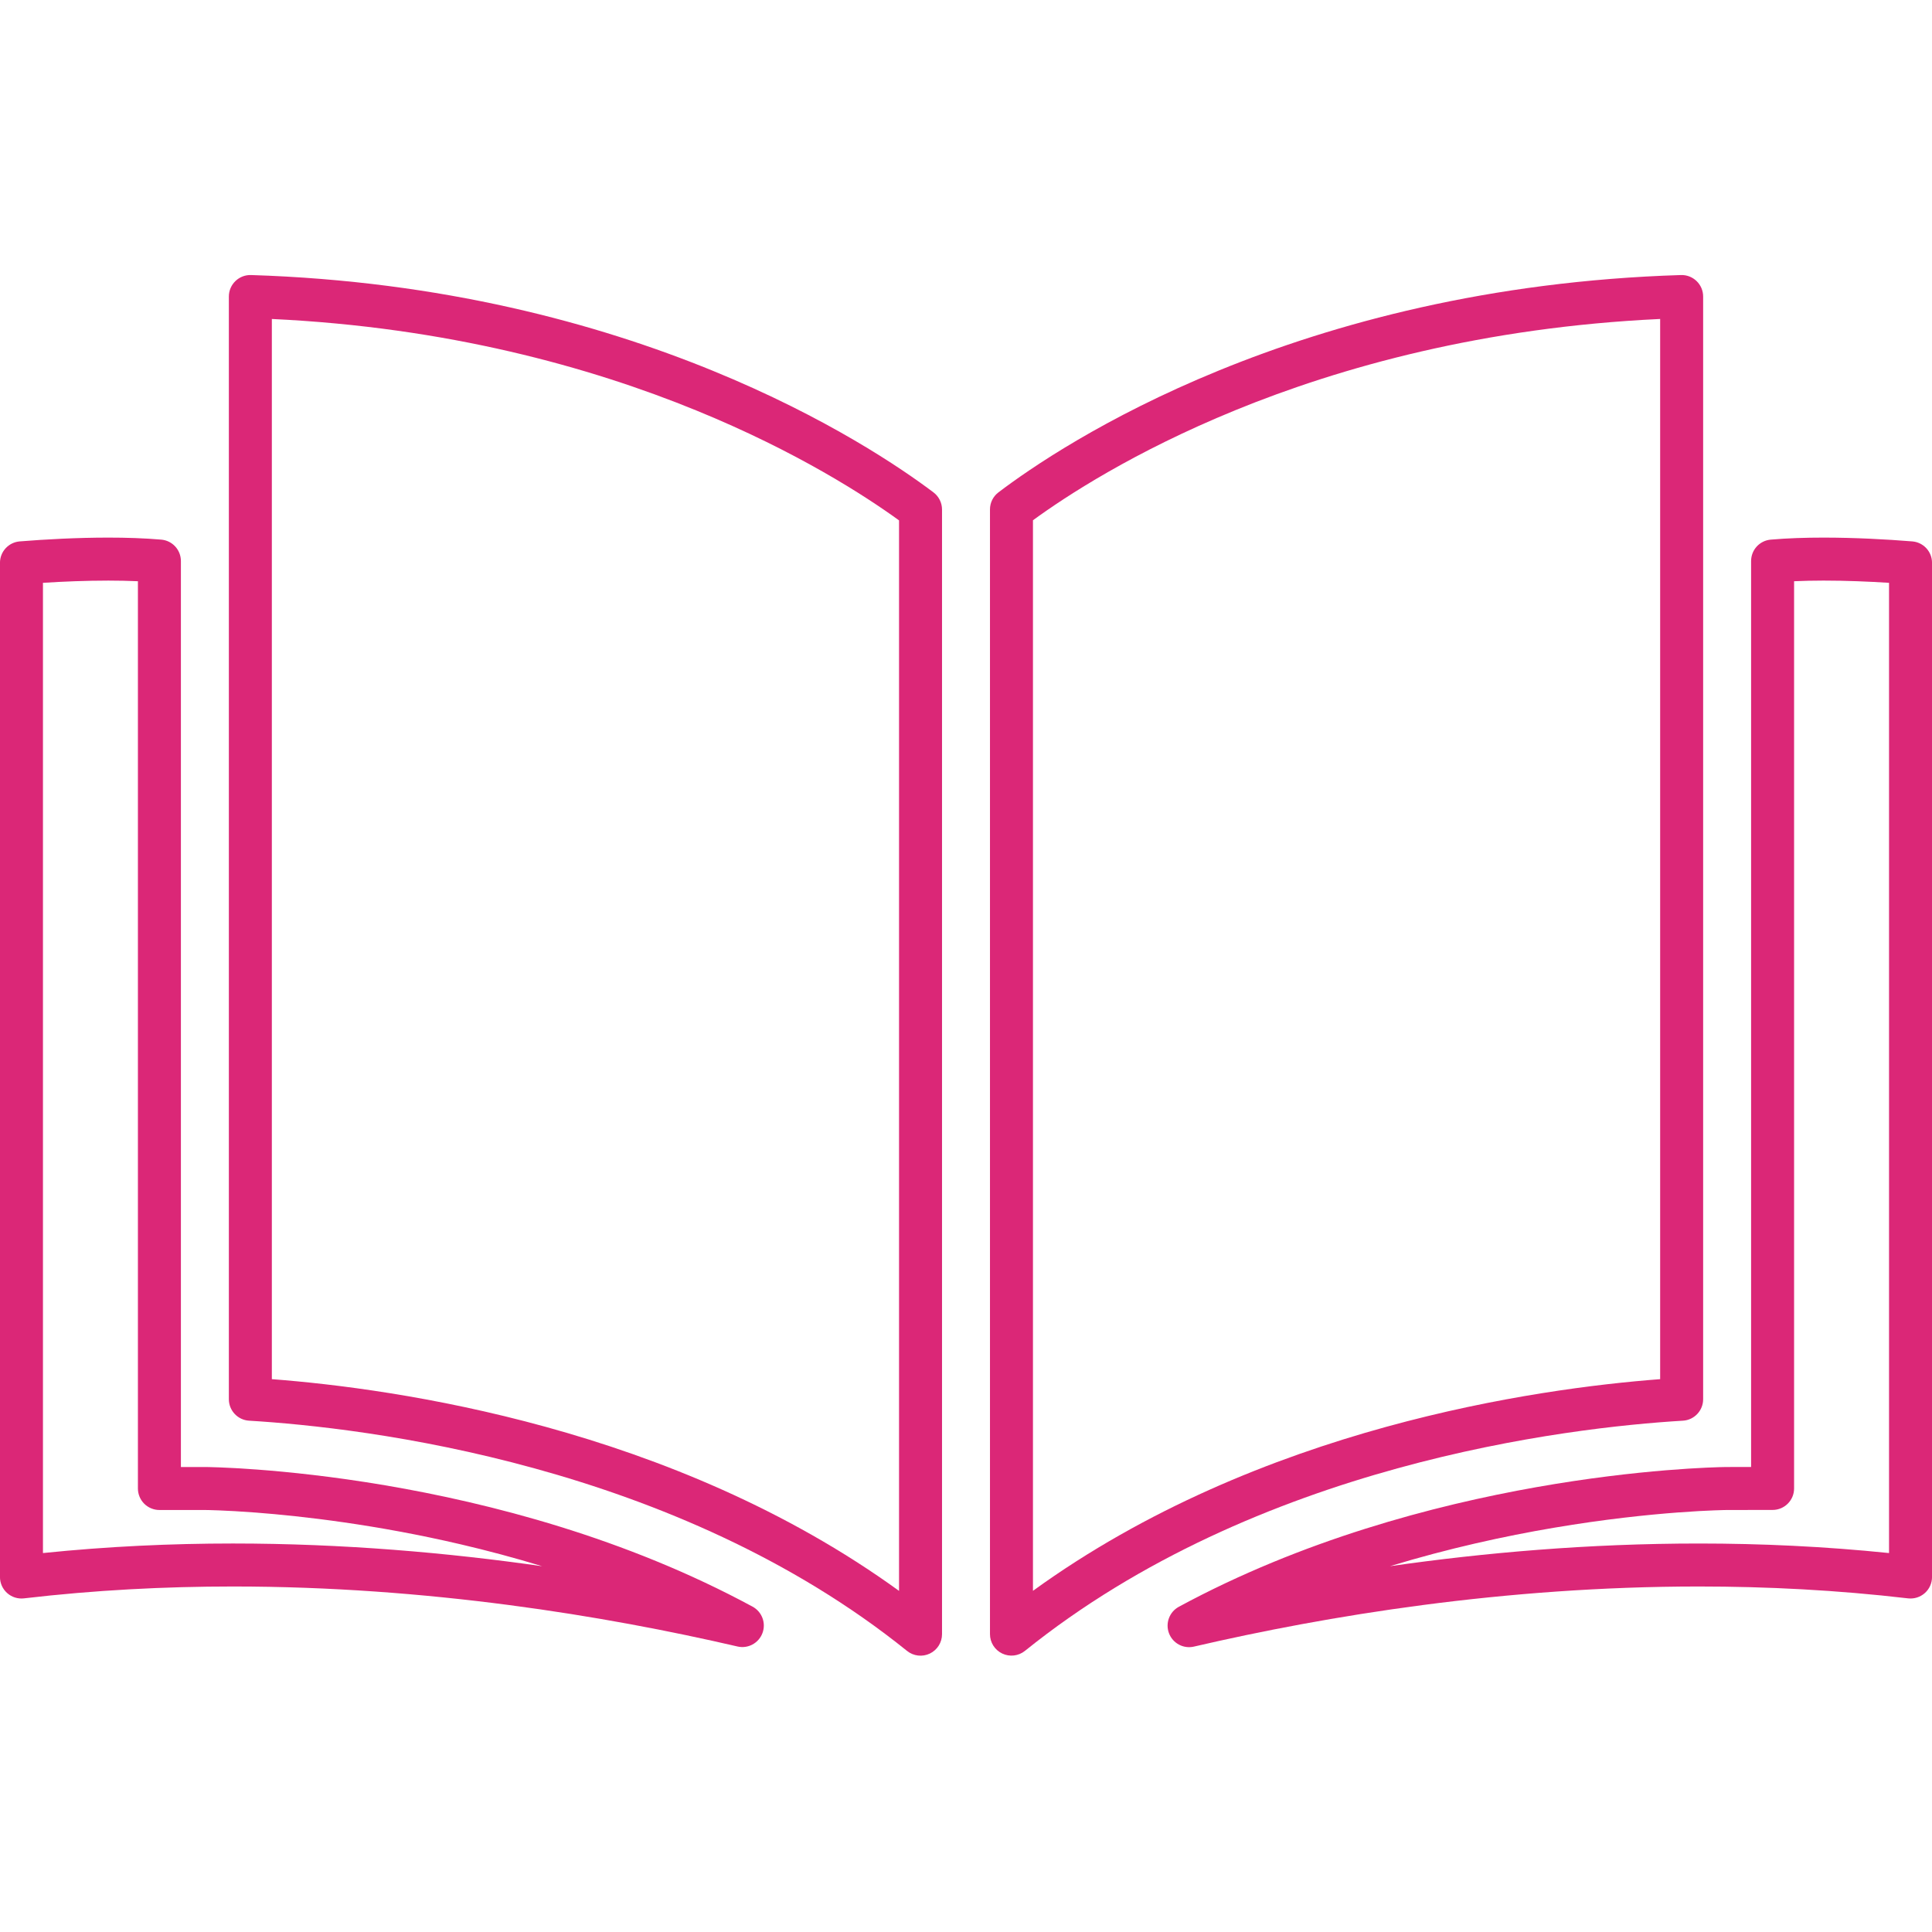 <svg version="1.2" preserveAspectRatio="xMidYMid meet" height="1080" viewBox="0 0 810 810" zoomAndPan="magnify" width="1080" xmlns:xlink="http://www.w3.org/1999/xlink" xmlns="http://www.w3.org/2000/svg"><g id="5d81d6f090"><path d="M 104.418 595.629 C 128.473 597.07 173.254 601.602 224.102 615.617 C 274.961 629.621 331.824 653.121 380.285 692.156 C 382.992 694.336 386.691 694.766 389.828 693.266 C 392.965 691.766 394.949 688.613 394.949 685.137 L 394.949 213.629 C 394.949 210.801 393.625 208.137 391.363 206.434 C 378.273 196.566 346.879 175.062 298.672 155.375 C 250.473 135.688 185.438 117.828 105.242 115.312 C 102.801 115.238 100.441 116.148 98.688 117.852 C 96.934 119.551 95.949 121.879 95.949 124.32 L 95.949 586.633 C 95.949 591.391 99.672 595.344 104.422 595.629 Z M 376.926 218.176 L 376.926 666.984 C 329.391 632.555 276.43 611.348 228.891 598.242 C 181.859 585.285 140.109 580.215 113.973 578.219 L 113.973 133.734 C 187.496 137.207 247.238 153.84 291.859 172.059 C 334.281 189.383 363.043 208.113 376.926 218.176 Z M 376.926 218.176" style="stroke:none;fill-rule:nonzero;fill:#db2777;fill-opacity:1;"></path><path d="M 420.172 693.242 C 423.309 694.742 427.004 694.312 429.715 692.133 C 478.176 653.098 535.035 629.605 585.895 615.605 C 636.742 601.594 681.523 597.07 705.582 595.629 C 710.332 595.348 714.051 591.395 714.051 586.637 L 714.051 124.32 C 714.051 121.879 713.066 119.551 711.312 117.852 C 709.559 116.152 707.203 115.238 704.762 115.312 C 624.223 117.812 559.148 135.656 511.008 155.34 C 462.863 175.02 431.637 196.527 418.613 206.418 C 416.355 208.129 415.051 210.766 415.051 213.594 L 415.051 685.113 C 415.051 688.59 417.035 691.742 420.172 693.242 Z M 517.828 172.02 C 562.383 153.809 622.172 137.188 696.027 133.73 L 696.027 578.219 C 669.891 580.211 628.145 585.277 581.109 598.227 C 533.57 611.328 480.609 632.527 433.074 666.961 L 433.074 218.121 C 446.867 208.055 475.473 189.336 517.828 172.023 Z M 517.828 172.02" style="stroke:none;fill-rule:nonzero;fill:#db2777;fill-opacity:1;"></path><path d="M 309.188 690.301 C 313.586 691.32 318.051 688.934 319.652 684.711 C 321.25 680.488 319.484 675.742 315.512 673.594 C 262.082 644.688 205.23 630.148 161.473 622.723 C 139.594 619.016 120.984 617.102 107.707 616.113 C 101.066 615.617 95.766 615.352 92.051 615.211 C 90.195 615.141 88.738 615.102 87.707 615.078 C 87.191 615.066 86.789 615.062 86.488 615.059 C 86.184 615.055 86.027 615.051 85.895 615.051 L 75.844 615.051 L 75.844 235.219 C 75.844 230.543 72.27 226.645 67.613 226.242 C 60.559 225.633 53.02 225.391 45.449 225.391 C 32.301 225.391 19.047 226.117 8.273 226.984 C 3.586 227.363 -0.012 231.266 -0.012 235.969 L -0.012 661.172 C -0.012 663.746 1.086 666.191 3.008 667.902 C 4.934 669.617 7.488 670.422 10.047 670.121 C 39.797 666.641 69.16 665.145 97.652 665.145 C 179.219 665.141 253.602 677.418 309.188 690.297 Z M 57.82 243.684 L 57.82 624.062 C 57.82 626.438 58.781 628.758 60.461 630.438 C 62.137 632.117 64.461 633.074 66.832 633.074 L 85.902 633.074 C 86.492 633.078 94.336 633.164 107.273 634.152 C 126.691 635.641 157.66 639.168 193.25 647.492 C 204.227 650.059 215.645 653.086 227.297 656.641 C 187.742 650.977 143.891 647.125 97.652 647.121 C 71.738 647.121 45.074 648.344 18.008 651.125 L 18.008 244.352 C 26.574 243.805 36.113 243.418 45.449 243.418 C 49.66 243.418 53.809 243.508 57.82 243.684 Z M 57.82 243.684" style="stroke:none;fill-rule:nonzero;fill:#db2777;fill-opacity:1;"></path><path d="M 801.727 226.984 C 790.949 226.117 777.688 225.391 764.535 225.391 C 756.965 225.391 749.438 225.629 742.387 226.242 C 737.73 226.645 734.156 230.543 734.156 235.219 L 734.156 615.039 L 724.117 615.051 L 724.129 615.051 C 723.988 615.051 723.832 615.051 723.523 615.055 C 718.918 615.121 687.469 615.844 644.234 623.48 C 601.004 631.129 545.98 645.656 494.246 673.641 C 490.273 675.789 488.508 680.535 490.105 684.758 C 491.703 688.98 496.172 691.367 500.57 690.344 C 556.156 677.445 630.609 665.141 712.309 665.145 C 740.805 665.145 770.184 666.641 799.953 670.121 C 802.512 670.418 805.066 669.613 806.992 667.902 C 808.918 666.191 810.012 663.746 810.012 661.168 L 810.012 235.965 C 810.012 231.262 806.414 227.363 801.727 226.984 Z M 582.773 656.621 C 607.32 649.152 630.836 644.016 651.395 640.535 C 672.656 636.93 690.762 635.062 703.598 634.098 C 710.016 633.617 715.117 633.359 718.633 633.227 C 720.395 633.156 721.758 633.121 722.695 633.098 C 723.164 633.09 723.523 633.082 723.77 633.078 L 724.055 633.074 L 724.141 633.074 L 743.176 633.051 C 748.152 633.043 752.18 629.016 752.18 624.039 L 752.18 243.684 C 756.184 243.508 760.328 243.414 764.535 243.414 C 773.875 243.414 783.422 243.805 791.988 244.352 L 791.988 651.125 C 764.906 648.344 738.23 647.125 712.309 647.125 C 666.102 647.125 622.289 650.969 582.773 656.625 Z M 582.773 656.621" style="stroke:none;fill-rule:nonzero;fill:#db2777;fill-opacity:1;"></path></g></svg>